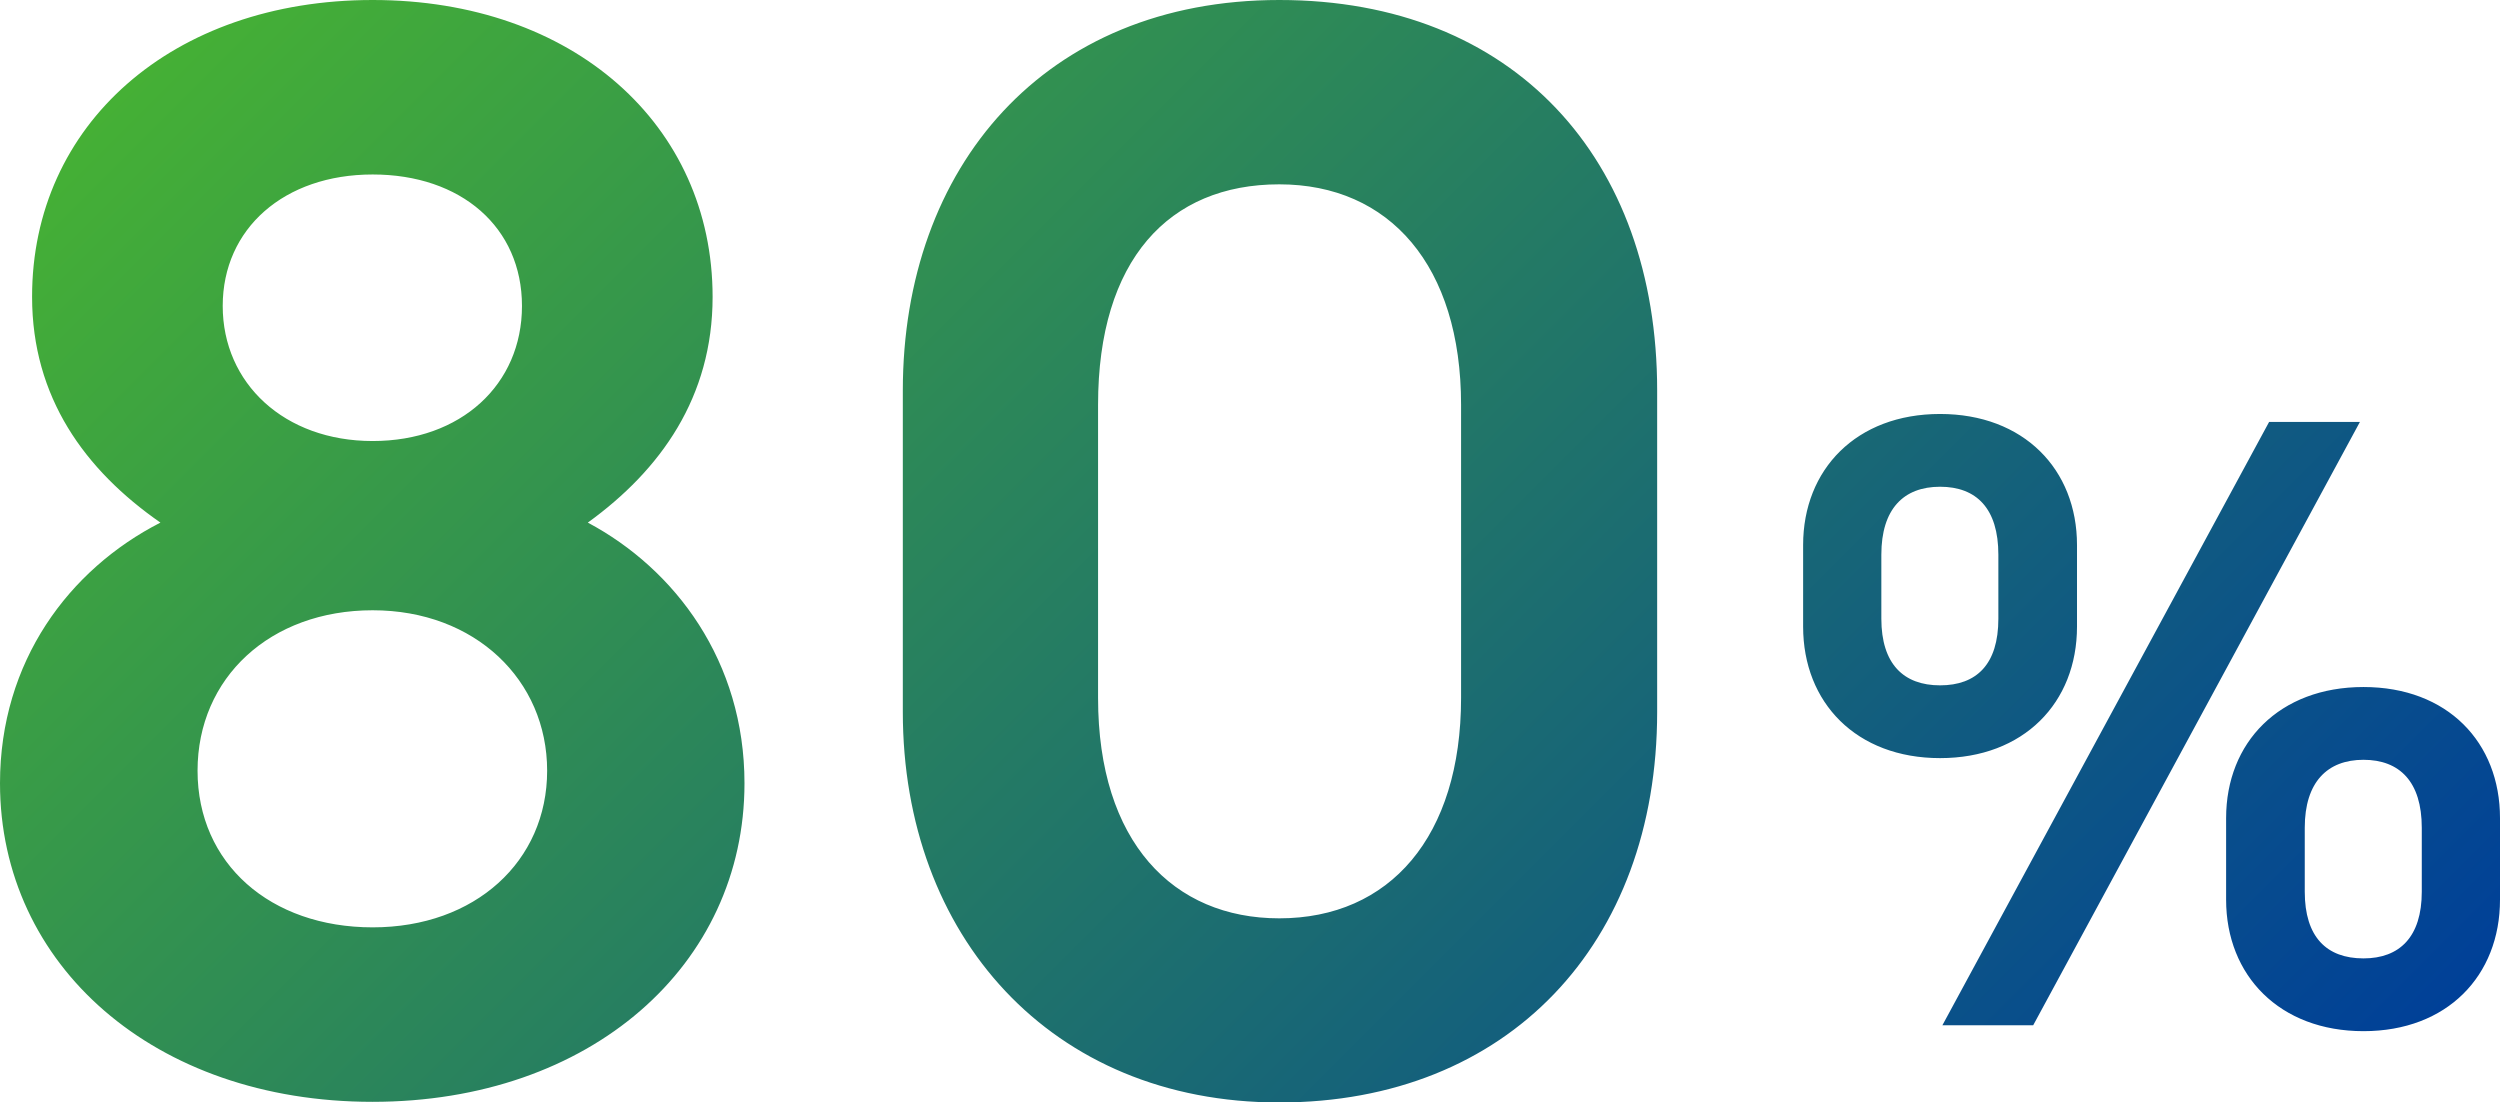 <?xml version="1.0" encoding="UTF-8"?>
<svg id="_レイヤー_2" data-name="レイヤー 2" xmlns="http://www.w3.org/2000/svg" xmlns:xlink="http://www.w3.org/1999/xlink" viewBox="0 0 119.21 52.57">
  <defs>
    <style>
      .cls-1 {
        fill: url(#_新規グラデーションスウォッチ_8);
      }
    </style>
    <linearGradient id="_新規グラデーションスウォッチ_8" data-name="新規グラデーションスウォッチ 8" x1="17.29" y1="-7.27" x2="94.7" y2="70.14" gradientUnits="userSpaceOnUse">
      <stop offset="0" stop-color="#45b035"/>
      <stop offset="1" stop-color="#004098"/>
    </linearGradient>
  </defs>
  <g id="_重要_ロゴ" data-name="【重要】ロゴ">
    <path class="cls-1" d="M0,37.35c0-5.81,3.29-10.2,7.65-12.43-3.61-2.51-6.12-5.98-6.12-10.76C1.52,5.95,8.21,0,17.77,0s16.21,5.95,16.21,14.16c0,4.78-2.48,8.25-5.95,10.76,4.18,2.23,7.47,6.62,7.47,12.43,0,8.67-7.33,15.19-17.74,15.19S0,46.02,0,37.35ZM17.77,44.22c4.89,0,8.32-3.15,8.32-7.47s-3.43-7.65-8.32-7.65-8.35,3.22-8.35,7.65,3.47,7.47,8.35,7.47ZM17.77,21.03c4.21,0,7.12-2.69,7.12-6.44s-2.9-6.27-7.12-6.27-7.15,2.58-7.15,6.27,2.94,6.44,7.15,6.44ZM43.05,33.95v-15.33C43.05,7.96,49.81,0,61,0s18.02,7.58,18.02,18.62v15.33c0,11.05-7.12,18.62-18.02,18.62s-17.95-7.96-17.95-18.62ZM61,43.79c5.27,0,8.67-3.89,8.67-10.51v-13.98c0-6.62-3.4-10.51-8.67-10.51s-8.64,3.61-8.64,10.51v13.98c0,6.87,3.58,10.51,8.64,10.51ZM85.98,25.99c0-3.61,2.54-6.25,6.53-6.25s6.53,2.64,6.53,6.25v3.89c0,3.63-2.54,6.27-6.53,6.27s-6.53-2.64-6.53-6.27v-3.89ZM92.51,32.68c1.74,0,2.78-1,2.78-3.18v-3.05c0-2.2-1.04-3.24-2.78-3.24s-2.8,1.06-2.8,3.24v3.05c0,2.16,1.06,3.18,2.8,3.18ZM108.2,20.12h4.33l-15.58,28.77h-4.33l15.58-28.77ZM106.15,39.01c0-3.61,2.54-6.25,6.55-6.25s6.51,2.64,6.51,6.25v3.89c0,3.63-2.52,6.27-6.51,6.27s-6.55-2.64-6.55-6.27v-3.89ZM112.7,45.7c1.72,0,2.78-1.02,2.78-3.18v-3.05c0-2.2-1.06-3.24-2.78-3.24s-2.8,1.06-2.8,3.24v3.05c0,2.16,1.04,3.18,2.8,3.18Z"/>
  </g>
</svg>